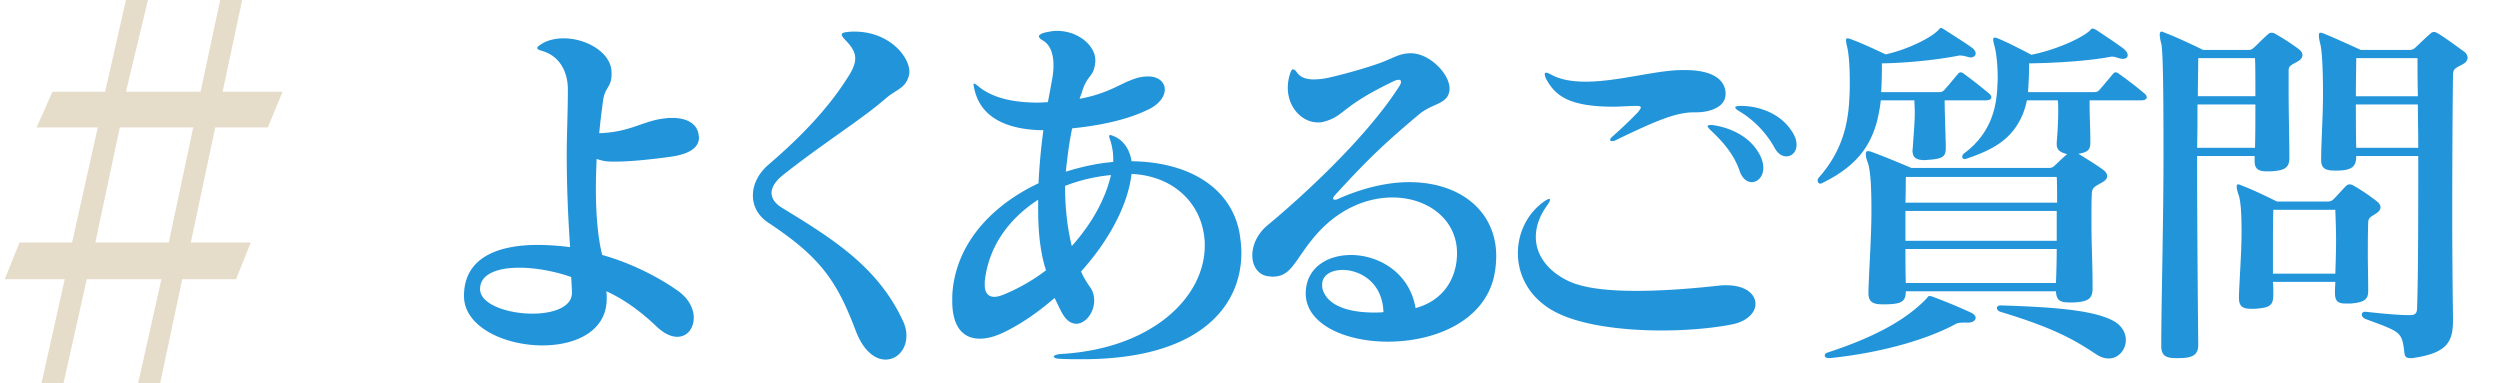 <svg width="261" height="40" fill="none" xmlns="http://www.w3.org/2000/svg"><path d="M4.333 40L6.76 29.149H.5l1.533-3.83h5.493l2.683-12.021H3.822l1.66-3.724h5.494L13.148 0h2.3l-2.3 9.574h7.793L22.985 0h2.3L23.24 9.574h6.26l-1.533 3.724h-5.493l-2.556 12.021h6.26l-1.533 3.83h-5.62L16.724 40h-2.3l2.427-10.851H9.06L6.632 40h-2.3zm5.62-14.68h7.666l2.555-12.022h-7.665L9.954 25.319z" fill="#E6DCCA"/><path d="M59.713 30.561c0 1.521-1.989 2.184-4.134 2.184-2.613 0-5.421-.975-5.46-2.535v-.078c.039-1.599 1.95-2.184 4.095-2.184 1.833 0 3.9.429 5.421.975 0 .156.078 1.287.078 1.599v.039zm-11.271.351c0 3.198 4.212 5.148 8.19 5.148 3.471 0 6.708-1.482 6.708-4.875 0-.234 0-.507-.039-.78 1.716.78 3.471 1.989 5.226 3.666.819.78 1.56 1.092 2.184 1.092 1.053 0 1.716-.897 1.716-1.989 0-.897-.468-1.95-1.599-2.769-1.95-1.404-4.953-2.964-7.956-3.783-.468-1.833-.663-4.329-.663-6.942 0-1.014.039-2.067.078-3.081.273.078.624.195.975.234.312.039.624.039.975.039 1.599 0 3.783-.234 5.772-.507 1.365-.195 2.964-.663 2.964-2.028 0-.078-.039-.195-.039-.273-.156-1.209-1.326-1.755-2.73-1.755-.234 0-.468 0-.702.039-2.379.234-3.588 1.443-6.942 1.56.117-1.326.273-2.418.39-3.354.195-1.521.897-1.365.897-2.847V7.59c0-2.106-2.652-3.588-4.992-3.588-.78 0-1.56.156-2.184.507-.39.234-.585.39-.585.507 0 .117.156.195.546.312 1.95.585 2.652 2.379 2.652 3.978v.117c0 2.379-.117 4.563-.117 6.708 0 3.12.117 6.201.351 9.672a26.497 26.497 0 00-3.354-.234c-4.758 0-7.722 1.677-7.722 5.304v.039zm44.004 6.63c1.209 0 2.184-1.053 2.184-2.496 0-.507-.117-1.053-.39-1.599-2.652-5.694-7.488-8.619-12.636-11.778-.702-.429-1.053-.975-1.053-1.521 0-.585.39-1.209 1.092-1.794 4.056-3.237 8.424-5.967 10.725-7.995 1.209-1.053 2.106-1.092 2.496-2.379.039-.156.078-.273.078-.468 0-1.638-2.145-4.212-5.733-4.212-.234 0-.468 0-.702.039-.429.039-.624.117-.624.273 0 .156.156.351.429.624.624.663.975 1.209.975 1.872 0 .546-.273 1.209-.819 2.028-1.95 3.081-4.68 6.006-8.229 9.048-1.092.936-1.638 2.106-1.638 3.237 0 1.053.507 2.106 1.638 2.847 5.343 3.549 7.098 5.967 9.087 11.232.819 2.184 2.067 3.042 3.12 3.042zm10.361-8.151c.39-3.705 2.574-6.591 5.577-8.541v1.014c0 2.418.234 4.563.819 6.357a19.534 19.534 0 01-4.524 2.574c-.312.117-.585.195-.858.195-.624 0-1.014-.39-1.014-1.248v-.351zm13.182-11.115c-.195.78-.429 1.56-.819 2.418-.702 1.638-1.833 3.393-3.276 4.992-.546-2.223-.702-4.407-.702-6.279a17.944 17.944 0 014.797-1.131zm.234-1.365c-1.482.117-3.081.429-4.953 1.014.195-1.833.39-3.237.663-4.524 2.652-.273 5.694-.819 8.151-2.067 1.014-.546 1.521-1.326 1.521-1.989 0-.741-.624-1.365-1.755-1.365-.429 0-.936.078-1.482.273-1.482.507-2.613 1.482-5.655 2.067.078-.273.195-.546.273-.819.624-1.872 1.17-1.326 1.365-3.042v-.195c0-1.443-1.716-3.042-4.017-3.042-.39 0-.78.078-1.17.156-.468.117-.702.273-.702.429 0 .117.156.273.429.429.741.429 1.092 1.365 1.092 2.574 0 .429-.039.858-.117 1.326-.117.663-.273 1.521-.468 2.535-.351 0-.702.039-1.014.039-2.379 0-4.563-.39-6.123-1.599-.312-.273-.507-.39-.585-.39-.039 0-.039.039-.039.078 0 .117.039.312.117.624.78 3.237 4.017 4.134 7.176 4.173a62.114 62.114 0 00-.507 5.538c-4.563 2.145-8.463 5.967-8.97 11.193-.039.39-.039.78-.039 1.092 0 2.769 1.17 3.939 2.886 3.939.78 0 1.599-.234 2.496-.663 1.794-.858 3.588-2.106 5.304-3.588.351.702.546 1.17.819 1.638.429.741.936 1.053 1.443 1.053.975 0 1.872-1.17 1.872-2.418 0-.468-.117-.975-.429-1.404-.39-.546-.741-1.131-.936-1.638 2.808-3.12 4.875-6.825 5.265-10.179 4.368.195 7.254 3.042 7.605 6.708.039.273.039.507.039.78 0 5.382-5.499 10.764-15.015 11.31-.468.039-.741.156-.741.273 0 .117.234.234.741.234.78.039 1.482.039 2.223.039 12.246 0 16.614-5.499 16.614-11.115 0-.663-.078-1.365-.195-2.067-.858-4.641-5.148-7.41-11.271-7.488-.156-1.053-.702-2.028-1.599-2.496-.312-.156-.507-.234-.624-.234-.078 0-.117.039-.117.117 0 .117.078.273.156.546.195.663.273 1.248.273 1.833v.312zm28.206 15.678c-.351.039-.663.039-.975.039-2.808 0-4.836-.78-5.343-2.34-.078-.195-.078-.39-.078-.585 0-.975.936-1.521 2.145-1.521 1.833 0 4.173 1.326 4.251 4.407zm-8.112-1.911c.039 3.159 4.095 4.992 8.58 4.992 4.797 0 9.984-2.067 11.076-6.786a10.6 10.6 0 00.234-2.145c0-4.641-3.705-7.722-9.087-7.722-2.262 0-4.836.585-7.527 1.794-.078.039-.156.039-.234.039-.117 0-.195-.039-.195-.156 0-.039.078-.156.195-.312 2.847-3.081 4.524-4.875 8.814-8.463 1.404-1.17 3.003-1.014 3.159-2.535v-.156c0-1.482-2.028-3.627-3.978-3.666h-.234c-1.053.039-1.677.507-3.042 1.014-1.521.546-3.9 1.209-5.304 1.521a7.78 7.78 0 01-1.599.195c-.702 0-1.365-.156-1.755-.702-.156-.234-.312-.351-.429-.351-.117 0-.195.117-.312.468a4.844 4.844 0 00-.234 1.443c0 2.145 1.56 3.627 3.12 3.627.234 0 .429 0 .663-.078 2.184-.585 1.638-1.521 7.254-4.212.234-.117.429-.156.546-.156.156 0 .234.078.234.195s-.039.273-.195.507c-3.471 5.421-10.179 11.544-13.767 14.508-1.053.897-1.56 2.067-1.56 3.12 0 1.131.624 2.067 1.677 2.184.156 0 .273.039.429.039 1.95 0 2.262-1.599 4.251-4.017 2.457-3.003 5.538-4.251 8.268-4.251 3.705 0 6.747 2.301 6.747 5.811 0 .429-.039.858-.117 1.287-.507 2.535-2.262 3.939-4.212 4.446-.624-3.705-3.861-5.538-6.747-5.538-2.418 0-4.641 1.287-4.719 3.9v.156zm46.954 1.053c0-1.014-1.014-1.95-3.042-1.95-.234 0-.507 0-.78.039-2.457.273-5.616.546-8.619.546-2.769 0-5.382-.234-7.059-1.014-2.145-1.014-3.432-2.691-3.432-4.602 0-1.053.351-2.145 1.131-3.237.234-.312.351-.546.351-.663 0-.078-.039-.078-.117-.078-.078 0-.312.117-.624.351-1.677 1.248-2.613 3.237-2.613 5.304 0 2.184 1.053 4.407 3.393 5.85 2.574 1.599 7.215 2.223 11.622 2.223 2.691 0 5.304-.234 7.293-.624 1.638-.312 2.496-1.248 2.496-2.145zm-4.68-18.681c-.195 0-.312.039-.312.117 0 .078.078.195.273.39 1.248 1.17 2.457 2.496 3.081 4.329.273.78.78 1.131 1.248 1.131.624 0 1.209-.585 1.209-1.482 0-.429-.117-.936-.429-1.482-.936-1.716-2.886-2.73-4.914-3.003h-.156zm7.917 3.276c.546 0 1.053-.468 1.053-1.209 0-.429-.156-.975-.624-1.599-1.131-1.638-3.237-2.457-5.148-2.457-.429 0-.624.039-.624.156 0 .117.156.234.468.429 1.56.936 2.847 2.34 3.627 3.783.351.624.78.897 1.248.897zm-9.36-4.602c1.209 0 3.003-.468 3.003-1.911 0-1.521-1.404-2.496-4.212-2.496h-.351c-2.652 0-6.708 1.209-10.023 1.209-1.404 0-2.652-.195-3.627-.741-.234-.117-.39-.195-.507-.195-.117 0-.156.039-.156.156 0 .117.039.312.195.585.975 1.755 2.496 2.808 7.02 2.808.663 0 1.404-.078 2.184-.078h.195c.312 0 .429.039.429.156 0 .117-.117.273-.312.507-.624.663-1.56 1.56-2.652 2.535-.156.117-.234.234-.234.351 0 .078.078.117.195.117s.234 0 .351-.078c4.056-1.95 6.24-2.925 8.229-2.925h.273zm37.574 14.274c0 1.209-.039 2.457-.078 3.549h-15.678c-.039-1.17-.039-2.379-.039-3.549h15.795zm0-.858h-15.795v-3.12h15.795v3.12zm0-6.669c.039.546.039 1.482.039 2.691h-15.834c.039-1.17.039-2.106.039-2.691h15.756zm3.744 11.544c0-2.457-.117-4.563-.117-6.396v-1.053c0-.858 0-1.638.039-2.379.039-.624.312-.702.975-1.092.468-.234.624-.468.624-.702 0-.273-.195-.507-.468-.702-.741-.546-1.794-1.17-2.535-1.638 1.053-.156 1.248-.468 1.248-1.209v-.273c0-.936-.078-2.457-.078-3.588v-.507h5.382c.429 0 .585-.156.585-.312s-.117-.312-.273-.429a38.106 38.106 0 00-2.574-1.989c-.156-.117-.273-.195-.39-.195-.117 0-.234.078-.312.195-.468.546-.936 1.131-1.326 1.56-.234.312-.429.312-.741.312h-6.786c.078-.936.117-1.95.117-3.003 3.003-.039 6.279-.273 8.385-.663.156-.039.234-.039.312-.039.156 0 .312.039.663.156.156.039.312.078.429.078.312 0 .507-.156.507-.39 0-.195-.156-.468-.468-.702-.663-.507-2.028-1.404-2.73-1.872-.234-.156-.39-.195-.468-.195-.156 0-.195.117-.312.234-1.053.897-3.705 2.028-6.084 2.496 0 0-2.184-1.17-3.51-1.716-.117-.039-.234-.078-.312-.078-.117 0-.156.078-.156.195 0 .156.039.351.117.624.234.819.351 2.184.351 3.393 0 .39-.039.741-.039 1.053-.117 1.989-.624 4.719-3.471 6.825a.465.465 0 00-.195.351c0 .117.078.234.234.234h.078c.039 0 .117-.039.156-.039 2.769-.936 4.797-2.028 5.889-4.719.156-.429.312-.897.39-1.365h3.237c.039.312.039.702.039 1.131 0 1.092-.078 2.379-.156 3.237v.234c0 .663.507.858 1.092 1.014-.429.351-.897.819-1.365 1.248-.117.117-.273.195-.585.195h-14.313s-2.457-1.053-4.056-1.638c-.195-.078-.351-.117-.468-.117-.156 0-.234.078-.234.312 0 .195.039.468.195.858.312.858.39 2.769.39 5.031 0 2.73-.234 5.928-.312 8.424v.195c0 .975.546 1.17 1.443 1.17h.468c1.521-.039 1.989-.273 1.989-1.365h15.678c.039.936.429 1.17 1.365 1.17h.507c1.365-.078 1.95-.312 1.95-1.443v-.117zm-9.594 1.872c-.273 0-.39.117-.39.273 0 .156.117.312.351.39 5.967 1.794 7.995 3.12 10.023 4.446.468.312.897.429 1.287.429 1.053 0 1.794-.936 1.794-1.911 0-.741-.39-1.56-1.404-2.067-2.262-1.17-6.942-1.404-11.583-1.56h-.078zm-3.393 1.794c.468 0 .78-.234.78-.507 0-.156-.156-.39-.507-.546a56.141 56.141 0 00-4.056-1.677c-.117-.039-.156-.039-.234-.039h-.039c-.156 0-.156.117-.312.273-2.379 2.496-6.123 4.251-10.296 5.616-.195.039-.312.195-.312.312 0 .156.156.273.429.273h.117c4.641-.468 9.711-1.716 13.104-3.549.195-.117.468-.156.858-.156h.468zm-2.34-18.525c-.039-1.521-.117-3.588-.117-4.68h4.29c.429 0 .585-.156.585-.312s-.117-.312-.273-.429a50.897 50.897 0 00-2.535-1.989c-.156-.117-.273-.195-.39-.195-.117 0-.234.078-.312.195-.468.546-.936 1.131-1.326 1.56-.234.312-.429.312-.741.312h-5.928c.078-1.209.078-2.34.078-3.003 2.73-.039 5.85-.39 7.878-.78.117-.039.234-.039.312-.039.195 0 .39.039.819.156.117.039.195.039.273.039.312 0 .507-.195.507-.429 0-.156-.117-.39-.39-.585-.702-.507-2.067-1.365-2.847-1.872-.195-.117-.312-.195-.39-.195-.078 0-.156.117-.312.273-.858.858-3.315 2.028-5.46 2.496 0 0-2.262-1.092-3.666-1.599-.117-.039-.234-.078-.312-.078-.117 0-.156.078-.156.195 0 .156.039.39.117.702.195.819.273 2.223.273 3.588 0 .585 0 1.17-.039 1.677-.117 2.925-.819 5.694-3.198 8.385a.443.443 0 00-.117.312c0 .156.117.312.273.312.078 0 .156-.039.234-.078 3.588-1.755 4.992-3.861 5.694-6.435.156-.663.312-1.404.39-2.184h3.51c0 .351.039.78.039 1.248 0 1.053-.117 2.301-.195 3.51 0 .156-.039.312-.039.468 0 .702.312 1.014 1.287 1.014.156 0 .312-.039.507-.039 1.443-.117 1.677-.39 1.677-1.248v-.273zm34.156 13.416v-2.106c0-1.638 0-3.042.039-4.563h6.474c.039 1.131.078 2.145.078 3.237s-.039 2.223-.078 3.432h-6.513zm9.945 1.716c0-1.365-.039-2.496-.039-3.588 0-1.209 0-2.34.039-3.432 0-.546.273-.624.819-.975.312-.195.468-.429.468-.663 0-.195-.156-.429-.351-.585-.741-.585-1.716-1.248-2.418-1.638-.195-.117-.312-.156-.468-.156-.117 0-.234.039-.39.195-.351.351-.936 1.014-1.248 1.326-.156.156-.312.273-.702.273h-5.226s-2.34-1.17-3.588-1.638c-.195-.078-.351-.156-.468-.156-.117 0-.156.039-.156.195s.039.468.195.897c.234.624.312 2.067.312 3.861 0 2.067-.195 4.602-.273 6.669v.234c0 .897.429 1.131 1.248 1.131h.429c1.599-.117 1.911-.351 1.911-1.521 0-.468 0-.897-.039-1.287h6.513c0 .312-.039.624-.039.975v.156c0 .936.351 1.131 1.17 1.131h.468c1.248-.117 1.833-.312 1.833-1.287v-.117zm-11.778-19.383c0 1.521 0 3.042-.039 4.524h-6.045c.039-1.638.039-3.081.039-4.524h6.045zm-.039-4.836c.039.624.039 2.223.039 3.978h-6.006c0-1.443.039-2.886.039-3.978h5.928zm-5.928 29.913c-.039-4.368-.117-12.519-.117-19.695h6.006v.546c0 .819.429 1.053 1.248 1.053h.468c1.248-.078 1.911-.273 1.911-1.365v-.078c0-1.911-.078-4.68-.078-6.864V7.356c0-.468.234-.546.936-.936.351-.195.507-.429.507-.663 0-.234-.156-.468-.429-.663a24.08 24.08 0 00-2.34-1.521c-.195-.117-.312-.156-.468-.156a.476.476 0 00-.351.156c-.507.429-.975.936-1.482 1.404-.195.156-.273.234-.585.234h-4.719s-2.535-1.248-3.9-1.755c-.195-.078-.351-.156-.429-.156-.117 0-.195.078-.195.312 0 .195.039.507.156.936.195.702.234 5.694.234 11.661 0 7.098-.234 15.561-.234 19.812v.117c0 1.053.585 1.248 1.521 1.248h.351c1.404 0 1.989-.351 1.989-1.365v-.039zm22.932-25.077c0 1.404.039 2.847.039 4.524h-6.474c-.039-1.404-.039-2.964-.039-4.524h6.474zm-.039-4.836c0 .858 0 2.379.039 3.978h-6.474c0-1.716.039-3.315.039-3.978h6.396zm-.546 31.317c3.588-.507 4.251-1.638 4.251-3.939v-.429c-.039-2.613-.078-6.63-.078-10.803 0-5.655.039-11.544.078-14.391 0-.663.312-.741.975-1.092.39-.195.546-.468.546-.702 0-.234-.117-.468-.39-.663-.819-.585-1.911-1.404-2.691-1.872-.195-.117-.312-.156-.429-.156a.476.476 0 00-.351.156c-.468.39-1.092 1.014-1.599 1.482a.794.794 0 01-.585.234h-5.109s-2.535-1.17-3.783-1.677c-.195-.078-.312-.117-.429-.117-.117 0-.156.078-.156.273s.039.507.156.936c.195.858.273 2.925.273 5.187 0 2.145-.156 4.446-.195 6.63v.234c0 .858.39 1.131 1.404 1.131h.39c1.521-.039 1.872-.507 1.872-1.521h6.474c0 5.733 0 12.246-.117 15.717 0 .585-.078.897-.741.897h-.117c-1.092 0-3.159-.195-4.485-.351h-.078c-.234 0-.351.117-.351.273 0 .195.117.351.351.468 3.783 1.404 3.822 1.326 4.095 3.549.039.351.156.546.585.546h.234z" fill="#2194da"/></svg>